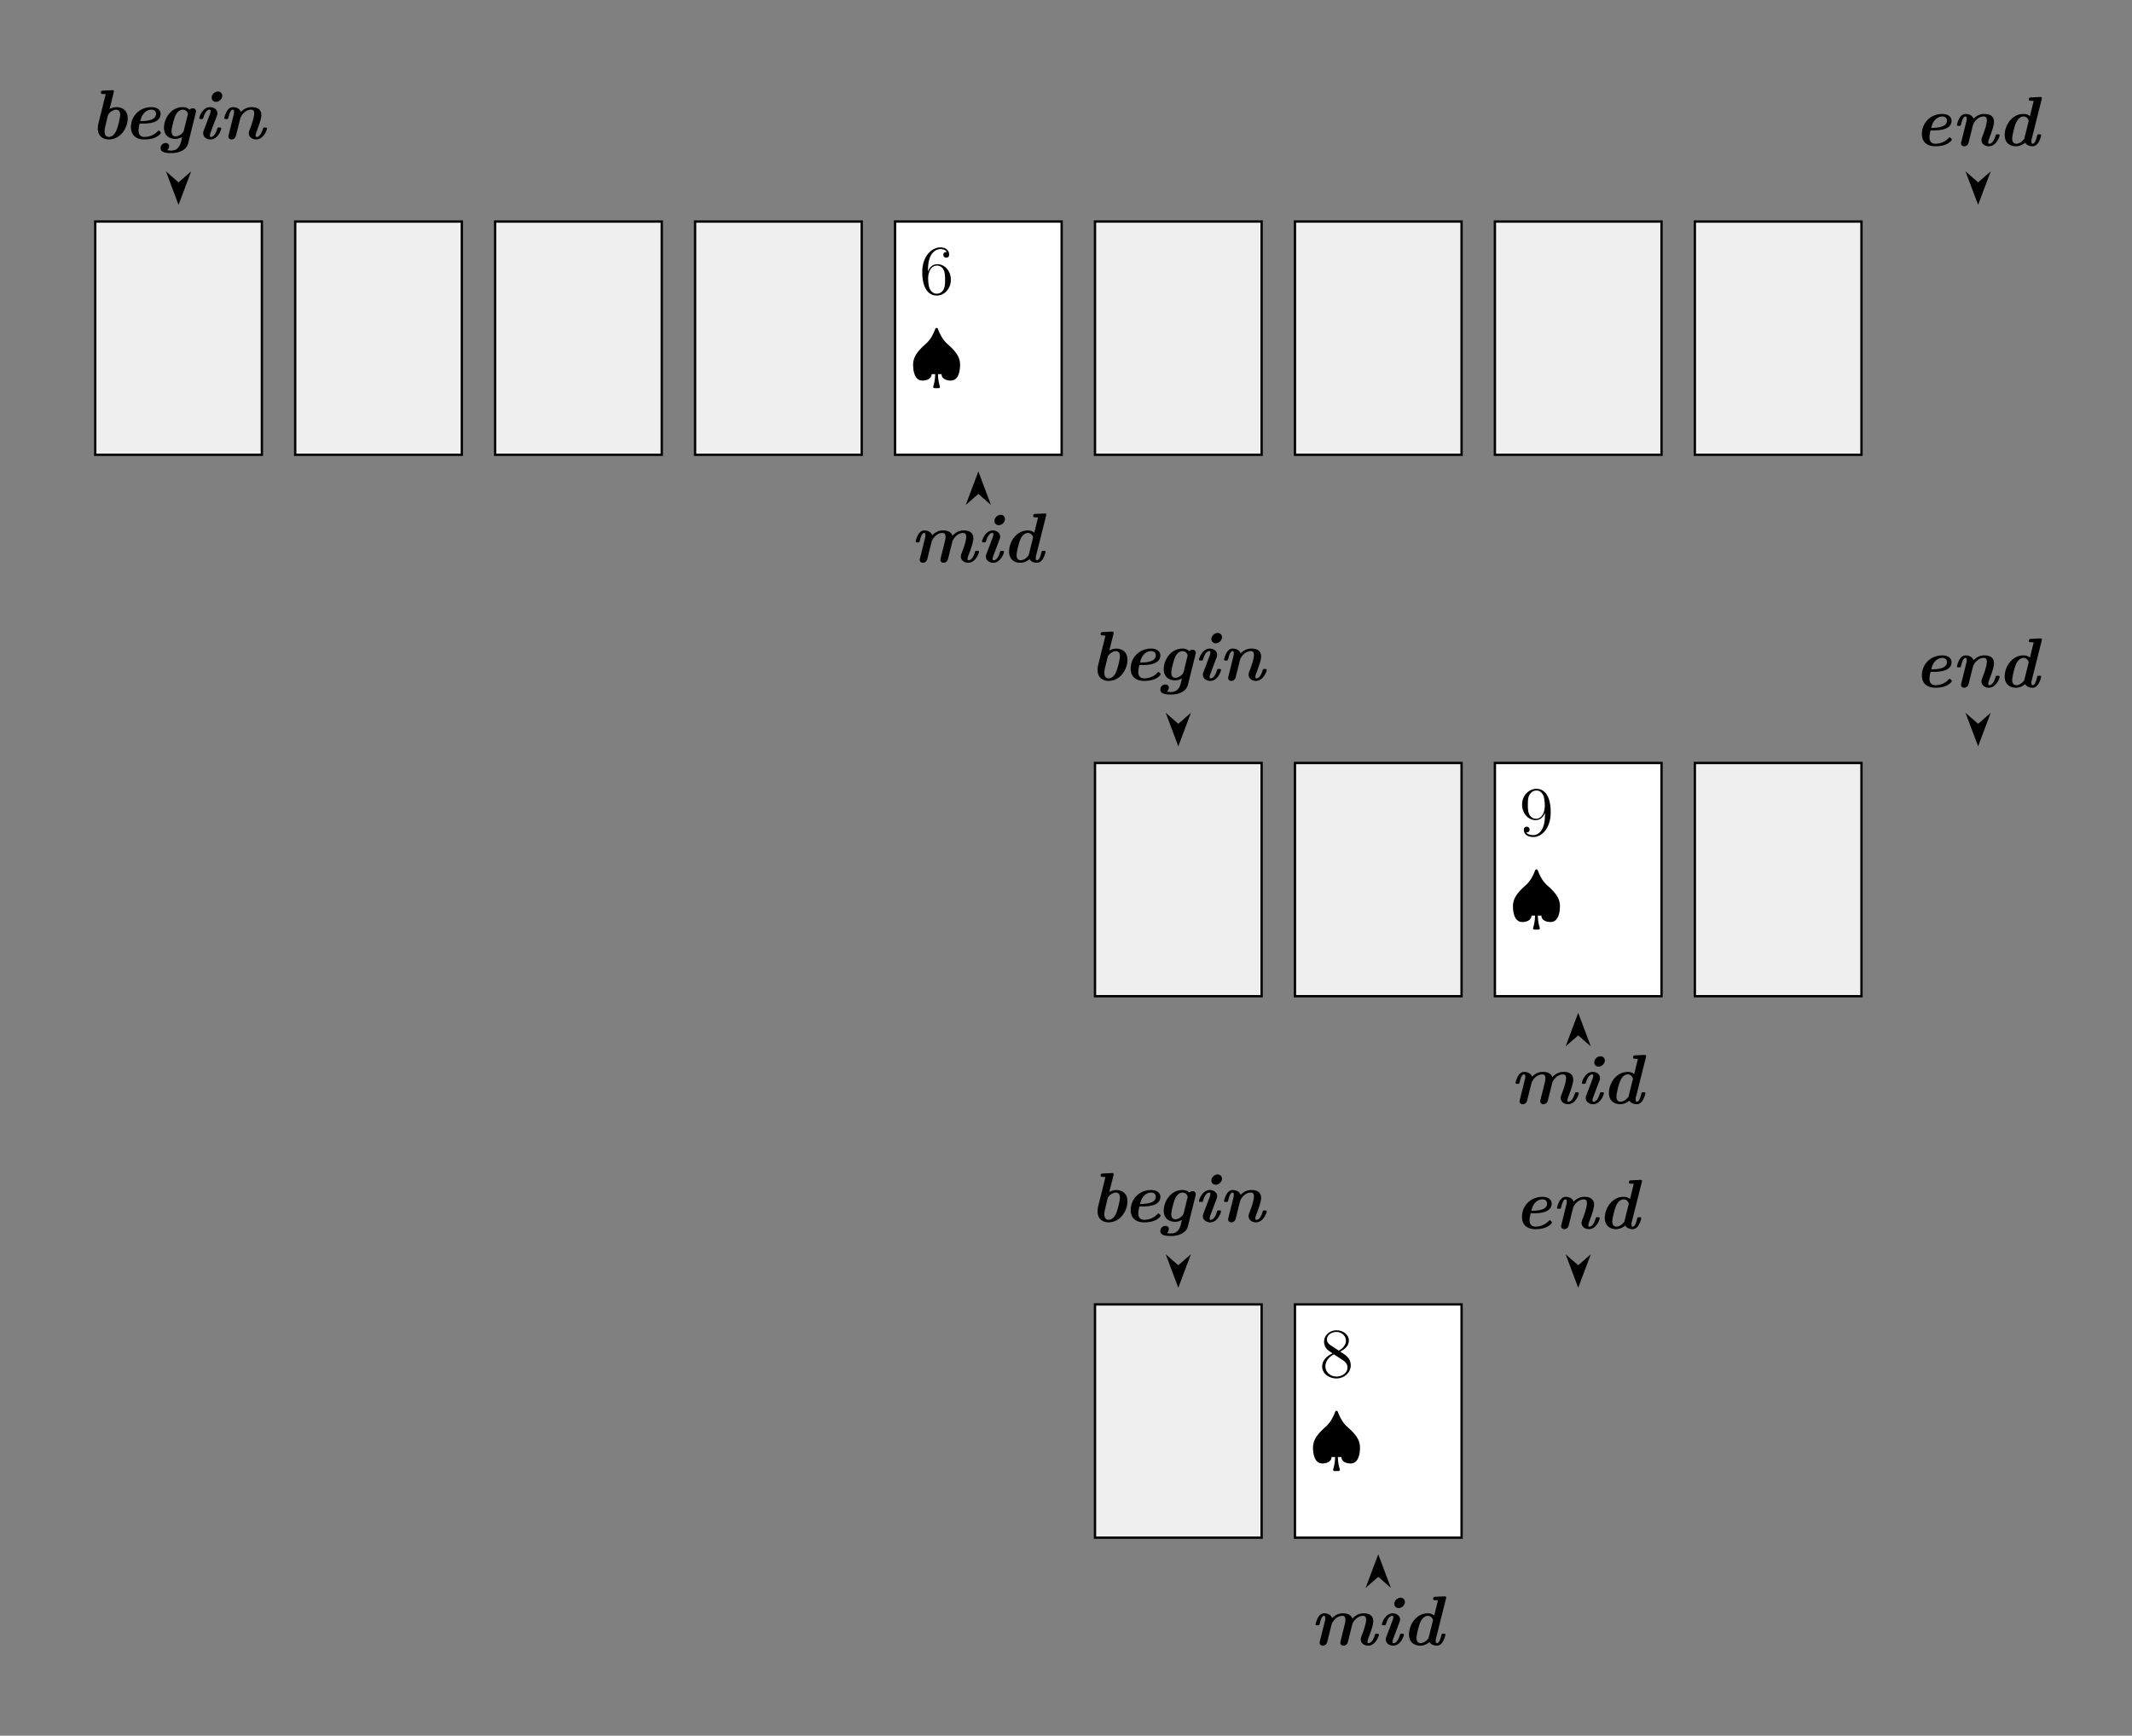 <svg xmlns="http://www.w3.org/2000/svg" xmlns:xlink="http://www.w3.org/1999/xlink" width="362.7pt" height="295.33pt" viewBox="0 0 362.7 295.33"><rect x="0" y="0" width="362.7" height="295.33" fill="#808080" stroke="none"/><defs><path id="c" d="M6.423-3.492c0-1.424-1.005-1.914-1.914-1.914-.538 0-.98.215-1.172.335l.705-2.823c.012-.06.036-.131.036-.191 0-.227-.215-.215-.382-.203l-1.471.071c-.132.012-.371.012-.371.36 0 .215.215.215.323.215.143 0 .359.012.502.023L1.447-2.655c-.107.43-.107.741-.107.861 0 1.447 1.004 1.89 1.865 1.89 2.045 0 3.218-2.01 3.218-3.588m-1.83 1.818c-.43 1.231-1.137 1.34-1.364 1.34-.741 0-.741-.778-.741-.946 0-.406.071-.717.263-1.447.095-.43.18-.73.263-1.1.084-.311.084-.335.203-.467.311-.382.79-.681 1.244-.681.275 0 .682.167.682.849 0 .646-.419 2.117-.55 2.452"/><path id="i" d="M7.475-1.77c0-.168-.155-.168-.335-.168-.287 0-.299.012-.383.311-.095.395-.31 1.292-.717 1.292-.144 0-.227-.096-.227-.37 0-.228.023-.324.071-.515L7.56-7.894c.012-.06.036-.131.036-.191 0-.227-.216-.215-.383-.203l-1.471.071c-.132.012-.371.012-.371.36 0 .215.215.215.323.215.143 0 .359.012.502.023l-.634 2.596c-.382-.335-.813-.383-1.088-.383-2.01 0-3.205 1.985-3.205 3.588C1.268-.395 2.272.096 3.18.096c.73 0 1.292-.383 1.58-.61.226.418.765.61 1.231.61.562 0 .861-.407 1.017-.646a4 4 0 0 0 .466-1.22m-2.858.574c-.515.682-1.017.861-1.388.861-.275 0-.682-.167-.682-.849 0-.646.42-2.117.55-2.452.407-1.16 1.065-1.34 1.376-1.34.419 0 .754.264.885.742L4.652-1.41c-.023.083-.023.12-.035.215"/><path id="d" d="M6.41-1.029c0-.095-.239-.382-.358-.382-.036 0-.084 0-.168.083-.885.993-2.093.993-2.26.993-.67 0-1.017-.395-1.017-1.1 0-.3.084-.766.192-1.172h.478c.718 0 3.086 0 3.086-1.65 0-.718-.67-1.149-1.555-1.149-2.07 0-3.492 1.567-3.492 3.409 0 1.291.8 2.093 2.296 2.093.37 0 1.076-.036 1.686-.263.646-.252 1.113-.718 1.113-.862m-.825-3.24c0 1.231-1.95 1.231-2.679 1.231.168-.598.287-.957.634-1.34a1.71 1.71 0 0 1 1.268-.597c.502 0 .777.323.777.705"/><path id="e" d="m5.394.765 1.292-5.178c.047-.192.047-.287.047-.287 0-.275-.203-.503-.538-.503-.323 0-.454.132-.562.24-.347-.323-.73-.443-1.16-.443-2.033 0-3.193 1.973-3.193 3.516C1.28-.622 2.14 0 3.217 0c.383 0 .754-.096 1.16-.323l-.203.85c-.287 1.112-.969 1.458-1.615 1.458-.322 0-.598-.036-.741-.071a.94.94 0 0 0 .335-.67c0-.3-.227-.55-.598-.55a.87.87 0 0 0-.85.885c0 .741.945.837 1.83.837 1.448 0 2.596-.61 2.859-1.65m-.742-2.164c-.107.418-.813.968-1.387.968-.634 0-.694-.586-.694-.849 0-.658.419-2.105.586-2.523.395-.993 1.005-1.172 1.316-1.172.359 0 .742.191.885.717z"/><path id="f" d="M4.664-1.77c0-.168-.155-.168-.334-.168-.228 0-.288 0-.335.156-.096.31-.419 1.447-1.1 1.447-.06 0-.168 0-.168-.215 0-.156.084-.455.096-.479l1.076-2.846c.072-.191.108-.287.108-.466 0-.67-.61-1.065-1.256-1.065C1.507-5.406.92-3.79.92-3.54c0 .167.155.167.335.167.227 0 .287 0 .335-.155.095-.311.418-1.447 1.1-1.447.06 0 .167 0 .167.215 0 .155-.083.454-.095.478L1.686-1.435c-.071.191-.107.287-.107.466 0 .67.61 1.065 1.256 1.065 1.243 0 1.83-1.615 1.83-1.866m.168-5.573a.716.716 0 0 0-.742-.718c-.55 0-1.064.514-1.064 1.04 0 .383.287.718.741.718.563 0 1.065-.526 1.065-1.04"/><path id="h" d="M11.697-1.77c0-.168-.156-.168-.335-.168-.227 0-.287 0-.335.156-.096.31-.418 1.447-1.1 1.447-.06 0-.168 0-.168-.215 0-.251.12-.562.275-.969.168-.442.706-1.854.706-2.535 0-.993-.706-1.352-1.65-1.352-.957 0-1.507.502-1.914.909-.263-.909-1.351-.909-1.603-.909s-1.04 0-1.83.825c-.239-.681-.956-.825-1.339-.825-.562 0-.861.407-1.017.646a4 4 0 0 0-.466 1.22c0 .167.155.167.335.167.287 0 .299-.012.383-.31.095-.395.31-1.292.717-1.292.144 0 .227.095.227.37 0 .228-.024.323-.071.515l-.85 3.408c-.047.18-.047.204-.047.263 0 .371.287.515.538.515.084 0 .598-.024.753-.646l.742-2.966c.084-.347.753-1.46 1.842-1.46.514 0 .514.455.514.682 0 .3-.048.503-.18 1.017l-.502 2.01c-.072.286-.191.765-.191.848 0 .371.287.515.538.515.144 0 .61-.06.765-.67l.73-2.942c.084-.347.765-1.46 1.842-1.46.514 0 .514.455.514.682 0 .718-.55 2.189-.765 2.727-.108.3-.144.419-.144.598 0 .67.61 1.065 1.256 1.065 1.244 0 1.83-1.615 1.83-1.866"/><path id="g" d="M8.18-1.77c0-.168-.155-.168-.334-.168-.227 0-.287 0-.335.156-.096.31-.419 1.447-1.1 1.447-.06 0-.168 0-.168-.215 0-.251.12-.562.275-.969.168-.442.706-1.854.706-2.535 0-.993-.706-1.352-1.65-1.352-.252 0-1.041 0-1.83.825-.24-.681-.957-.825-1.34-.825-.562 0-.861.407-1.017.646a4 4 0 0 0-.466 1.22c0 .167.155.167.335.167.287 0 .299-.012.383-.31.095-.395.31-1.292.717-1.292.144 0 .227.095.227.37 0 .228-.024.323-.071.515l-.85 3.408c-.047.18-.047.204-.047.263 0 .371.287.515.538.515.084 0 .598-.024.753-.646l.742-2.966c.084-.347.753-1.46 1.842-1.46.514 0 .514.455.514.682 0 .718-.55 2.189-.766 2.727-.107.3-.143.419-.143.598 0 .67.61 1.065 1.256 1.065 1.244 0 1.83-1.615 1.83-1.866"/><path id="b" d="M4.808 1.555c.203 0 .419 0 .419-.24 0-.035 0-.06-.048-.19a7 7 0 0 1-.287-1.962h.598C5.526.215 6.83.263 7.044.263c1.46 0 1.603-1.913 1.603-2.69 0-1.4-.813-2.357-2.165-3.553-.909-.813-1.315-1.83-1.614-2.56-.024-.095-.12-.155-.216-.155-.167 0-.215.132-.239.203-.215.55-.67 1.687-1.578 2.488C1.435-4.76.658-3.79.658-2.428.658-1.53.849.263 2.26.263c.371 0 1.52-.12 1.555-1.1h.598a7.3 7.3 0 0 1-.299 2.01c-.036.095-.036.119-.036.143 0 .239.216.239.419.239z"/><path id="k" d="M5.358-1.985c0-1.22-.861-1.758-1.794-2.333.598-.322 1.471-.873 1.471-1.877 0-1.04-1.004-1.758-2.105-1.758-1.184 0-2.117.873-2.117 1.961 0 .407.12.813.455 1.22.131.155.143.167.98.753C1.088-3.48.49-2.679.49-1.806.49-.538 1.698.251 2.918.251c1.328 0 2.44-.98 2.44-2.236m-.813-4.198c0 .73-.526 1.315-1.22 1.698l-1.387-.909c-.156-.108-.634-.419-.634-1.005 0-.777.813-1.267 1.614-1.267.861 0 1.627.622 1.627 1.483m.263 4.58c0 .91-.921 1.531-1.878 1.531-1.016 0-1.89-.741-1.89-1.734 0-.933.682-1.686 1.46-2.045l1.447.945c.31.203.86.574.86 1.303"/><path id="j" d="M5.358-3.935c0-3.217-1.34-4.018-2.392-4.018C1.65-7.953.49-6.853.49-5.274S1.603-2.62 2.8-2.62c.885 0 1.34-.646 1.578-1.256v.395c0 2.822-1.255 3.408-1.973 3.408-.287 0-.921-.036-1.22-.454h.072c.084.024.514-.048.514-.49 0-.264-.18-.491-.49-.491s-.503.203-.503.514c0 .742.598 1.244 1.639 1.244 1.495 0 2.942-1.59 2.942-4.186M4.353-5.01c0 1.004-.454 2.153-1.507 2.153-.753 0-1.076-.61-1.184-.838-.19-.454-.19-1.028-.19-1.566 0-.67 0-1.244.31-1.735.215-.323.538-.67 1.184-.67.682 0 1.029.599 1.148.874.24.586.24 1.602.24 1.782"/><path id="a" d="M5.358-2.44c0-1.59-1.112-2.655-2.308-2.655-1.065 0-1.46.921-1.579 1.256v-.323c0-3.026 1.471-3.504 2.117-3.504.43 0 .861.131 1.088.49-.143 0-.598 0-.598.49 0 .263.18.49.49.49.3 0 .503-.179.503-.526 0-.621-.454-1.231-1.495-1.231C2.069-7.953.49-6.411.49-3.78.49-.49 1.926.25 2.942.25c1.304 0 2.416-1.136 2.416-2.69m-.98-.012c0 .61 0 1.148-.228 1.603-.299.574-.73.777-1.208.777-.753 0-1.112-.67-1.22-.92-.107-.312-.227-.898-.227-1.735 0-.945.43-2.129 1.507-2.129.658 0 1.005.443 1.184.85.191.442.191 1.04.191 1.554"/></defs><path fill="#efefef" d="M16.202 77.379h28.347V37.693H16.202Z"/><path fill="none" stroke="#000" stroke-miterlimit="10" stroke-width=".399" d="M16.202 77.379h28.347V37.693H16.202Z"/><path fill="#efefef" d="M50.218 77.379h28.347V37.693H50.218Z"/><path fill="none" stroke="#000" stroke-miterlimit="10" stroke-width=".399" d="M50.218 77.379h28.347V37.693H50.218Z"/><path fill="#efefef" d="M84.234 77.379h28.347V37.693H84.234Z"/><path fill="none" stroke="#000" stroke-miterlimit="10" stroke-width=".399" d="M84.234 77.379h28.347V37.693H84.234Z"/><path fill="#efefef" d="M118.25 77.379h28.347V37.693h-28.346Z"/><path fill="none" stroke="#000" stroke-miterlimit="10" stroke-width=".399" d="M118.25 77.379h28.347V37.693h-28.346Z"/><path fill="#efefef" d="M186.283 77.379h28.347V37.693h-28.347Z"/><path fill="none" stroke="#000" stroke-miterlimit="10" stroke-width=".399" d="M186.283 77.379h28.347V37.693h-28.347Z"/><path fill="#efefef" d="M220.299 77.379h28.347V37.693h-28.347Z"/><path fill="none" stroke="#000" stroke-miterlimit="10" stroke-width=".399" d="M220.299 77.379h28.347V37.693h-28.347Z"/><path fill="#efefef" d="M254.315 77.379h28.347V37.693h-28.347Z"/><path fill="none" stroke="#000" stroke-miterlimit="10" stroke-width=".399" d="M254.315 77.379h28.347V37.693h-28.347Z"/><path fill="#efefef" d="M288.331 77.379h28.347V37.693h-28.347Z"/><path fill="none" stroke="#000" stroke-miterlimit="10" stroke-width=".399" d="M288.331 77.379h28.347V37.693h-28.347Z"/><path fill="#fff" d="M152.267 77.379h28.346V37.693h-28.346Z"/><path fill="none" stroke="#000" stroke-miterlimit="10" stroke-width=".399" d="M152.267 77.379h28.346V37.693h-28.346Z"/><g transform="translate(208.065 44.663)scale(1)"><use xlink:href="#a" x="-51.662" y="5.38"/><use xlink:href="#b" x="-53.382" y="19.832"/></g><path d="m30.375 34.291 1.682-4.468-1.682 1.466-1.682-1.466Z"/><path fill="none" stroke="#000" stroke-miterlimit="10" stroke-width=".399" d="m30.375 34.291 1.682-4.468-1.682 1.466-1.682-1.466Z"/><g transform="translate(71.122 18.254)scale(1)"><use xlink:href="#c" x="-55.82" y="5.38"/><use xlink:href="#d" x="-50.163" y="5.38"/><use xlink:href="#e" x="-44.506" y="5.38"/><use xlink:href="#f" x="-38.144" y="5.38"/><use xlink:href="#g" x="-33.886" y="5.38"/></g><path d="m166.44 80.781-1.682 4.468 1.682-1.466 1.682 1.466Z"/><path fill="none" stroke="#000" stroke-miterlimit="10" stroke-width=".399" d="m166.44 80.781-1.682 4.468 1.682-1.466 1.682 1.466Z"/><g transform="translate(210.671 90.281)scale(1)"><use xlink:href="#h" x="-55.82" y="5.38"/><use xlink:href="#f" x="-44.53" y="5.38"/><use xlink:href="#i" x="-40.272" y="5.38"/></g><path d="m336.521 34.291 1.682-4.468-1.682 1.466-1.682-1.466Z"/><path fill="none" stroke="#000" stroke-miterlimit="10" stroke-width=".399" d="m336.521 34.291 1.682-4.468-1.682 1.466-1.682-1.466Z"/><g transform="translate(381.458 19.414)scale(1)"><use xlink:href="#d" x="-55.82" y="5.38"/><use xlink:href="#g" x="-49.458" y="5.38"/><use xlink:href="#i" x="-41.684" y="5.38"/></g><path fill="#efefef" d="M186.283 169.506h28.347v-39.685h-28.347Z"/><path fill="none" stroke="#000" stroke-miterlimit="10" stroke-width=".399" d="M186.283 169.506h28.347v-39.685h-28.347Z"/><path fill="#efefef" d="M220.299 169.506h28.347v-39.685h-28.347Z"/><path fill="none" stroke="#000" stroke-miterlimit="10" stroke-width=".399" d="M220.299 169.506h28.347v-39.685h-28.347Z"/><path fill="#efefef" d="M288.331 169.506h28.347v-39.685h-28.347Z"/><path fill="none" stroke="#000" stroke-miterlimit="10" stroke-width=".399" d="M288.331 169.506h28.347v-39.685h-28.347Z"/><path fill="#fff" d="M254.315 169.506h28.347v-39.685h-28.347Z"/><path fill="none" stroke="#000" stroke-miterlimit="10" stroke-width=".399" d="M254.315 169.506h28.347v-39.685h-28.347Z"/><g transform="translate(310.113 136.79)scale(1)"><use xlink:href="#j" x="-51.662" y="5.38"/><use xlink:href="#b" x="-53.382" y="19.832"/></g><path d="m200.456 126.418 1.682-4.467-1.682 1.465-1.682-1.465Z"/><path fill="none" stroke="#000" stroke-miterlimit="10" stroke-width=".399" d="m200.456 126.418 1.682-4.467-1.682 1.465-1.682-1.465Z"/><g transform="translate(241.203 110.382)scale(1)"><use xlink:href="#c" x="-55.82" y="5.38"/><use xlink:href="#d" x="-50.163" y="5.38"/><use xlink:href="#e" x="-44.506" y="5.38"/><use xlink:href="#f" x="-38.144" y="5.38"/><use xlink:href="#g" x="-33.886" y="5.38"/></g><path d="m268.489 172.908-1.682 4.468 1.682-1.466 1.682 1.466Z"/><path fill="none" stroke="#000" stroke-miterlimit="10" stroke-width=".399" d="m268.489 172.908-1.682 4.468 1.682-1.466 1.682 1.466Z"/><g transform="translate(312.72 182.408)scale(1)"><use xlink:href="#h" x="-55.82" y="5.38"/><use xlink:href="#f" x="-44.53" y="5.38"/><use xlink:href="#i" x="-40.272" y="5.38"/></g><path d="m336.521 126.418 1.682-4.467-1.682 1.465-1.682-1.465Z"/><path fill="none" stroke="#000" stroke-miterlimit="10" stroke-width=".399" d="m336.521 126.418 1.682-4.467-1.682 1.465-1.682-1.465Z"/><g transform="translate(381.458 111.541)scale(1)"><use xlink:href="#d" x="-55.82" y="5.38"/><use xlink:href="#g" x="-49.458" y="5.38"/><use xlink:href="#i" x="-41.684" y="5.38"/></g><path fill="#efefef" d="M186.283 261.633h28.347v-39.685h-28.347Z"/><path fill="none" stroke="#000" stroke-miterlimit="10" stroke-width=".399" d="M186.283 261.633h28.347v-39.685h-28.347Z"/><path fill="#fff" d="M220.299 261.633h28.347v-39.685h-28.347Z"/><path fill="none" stroke="#000" stroke-miterlimit="10" stroke-width=".399" d="M220.299 261.633h28.347v-39.685h-28.347Z"/><g transform="translate(276.097 228.918)scale(1)"><use xlink:href="#k" x="-51.662" y="5.38"/><use xlink:href="#b" x="-53.382" y="19.832"/></g><path d="m200.456 218.546 1.682-4.468-1.682 1.466-1.682-1.466Z"/><path fill="none" stroke="#000" stroke-miterlimit="10" stroke-width=".399" d="m200.456 218.546 1.682-4.468-1.682 1.466-1.682-1.466Z"/><g transform="translate(241.203 202.509)scale(1)"><use xlink:href="#c" x="-55.82" y="5.38"/><use xlink:href="#d" x="-50.163" y="5.38"/><use xlink:href="#e" x="-44.506" y="5.38"/><use xlink:href="#f" x="-38.144" y="5.38"/><use xlink:href="#g" x="-33.886" y="5.38"/></g><path d="m234.472 265.035-1.682 4.468 1.682-1.465 1.682 1.465Z"/><path fill="none" stroke="#000" stroke-miterlimit="10" stroke-width=".399" d="m234.472 265.035-1.682 4.468 1.682-1.465 1.682 1.465Z"/><g transform="translate(278.704 274.535)scale(1)"><use xlink:href="#h" x="-55.82" y="5.38"/><use xlink:href="#f" x="-44.53" y="5.38"/><use xlink:href="#i" x="-40.272" y="5.38"/></g><path d="m268.489 218.546 1.682-4.468-1.682 1.466-1.682-1.466Z"/><path fill="none" stroke="#000" stroke-miterlimit="10" stroke-width=".399" d="m268.489 218.546 1.682-4.468-1.682 1.466-1.682-1.466Z"/><g transform="translate(313.425 203.668)scale(1)"><use xlink:href="#d" x="-55.82" y="5.38"/><use xlink:href="#g" x="-49.458" y="5.38"/><use xlink:href="#i" x="-41.684" y="5.38"/></g></svg>
